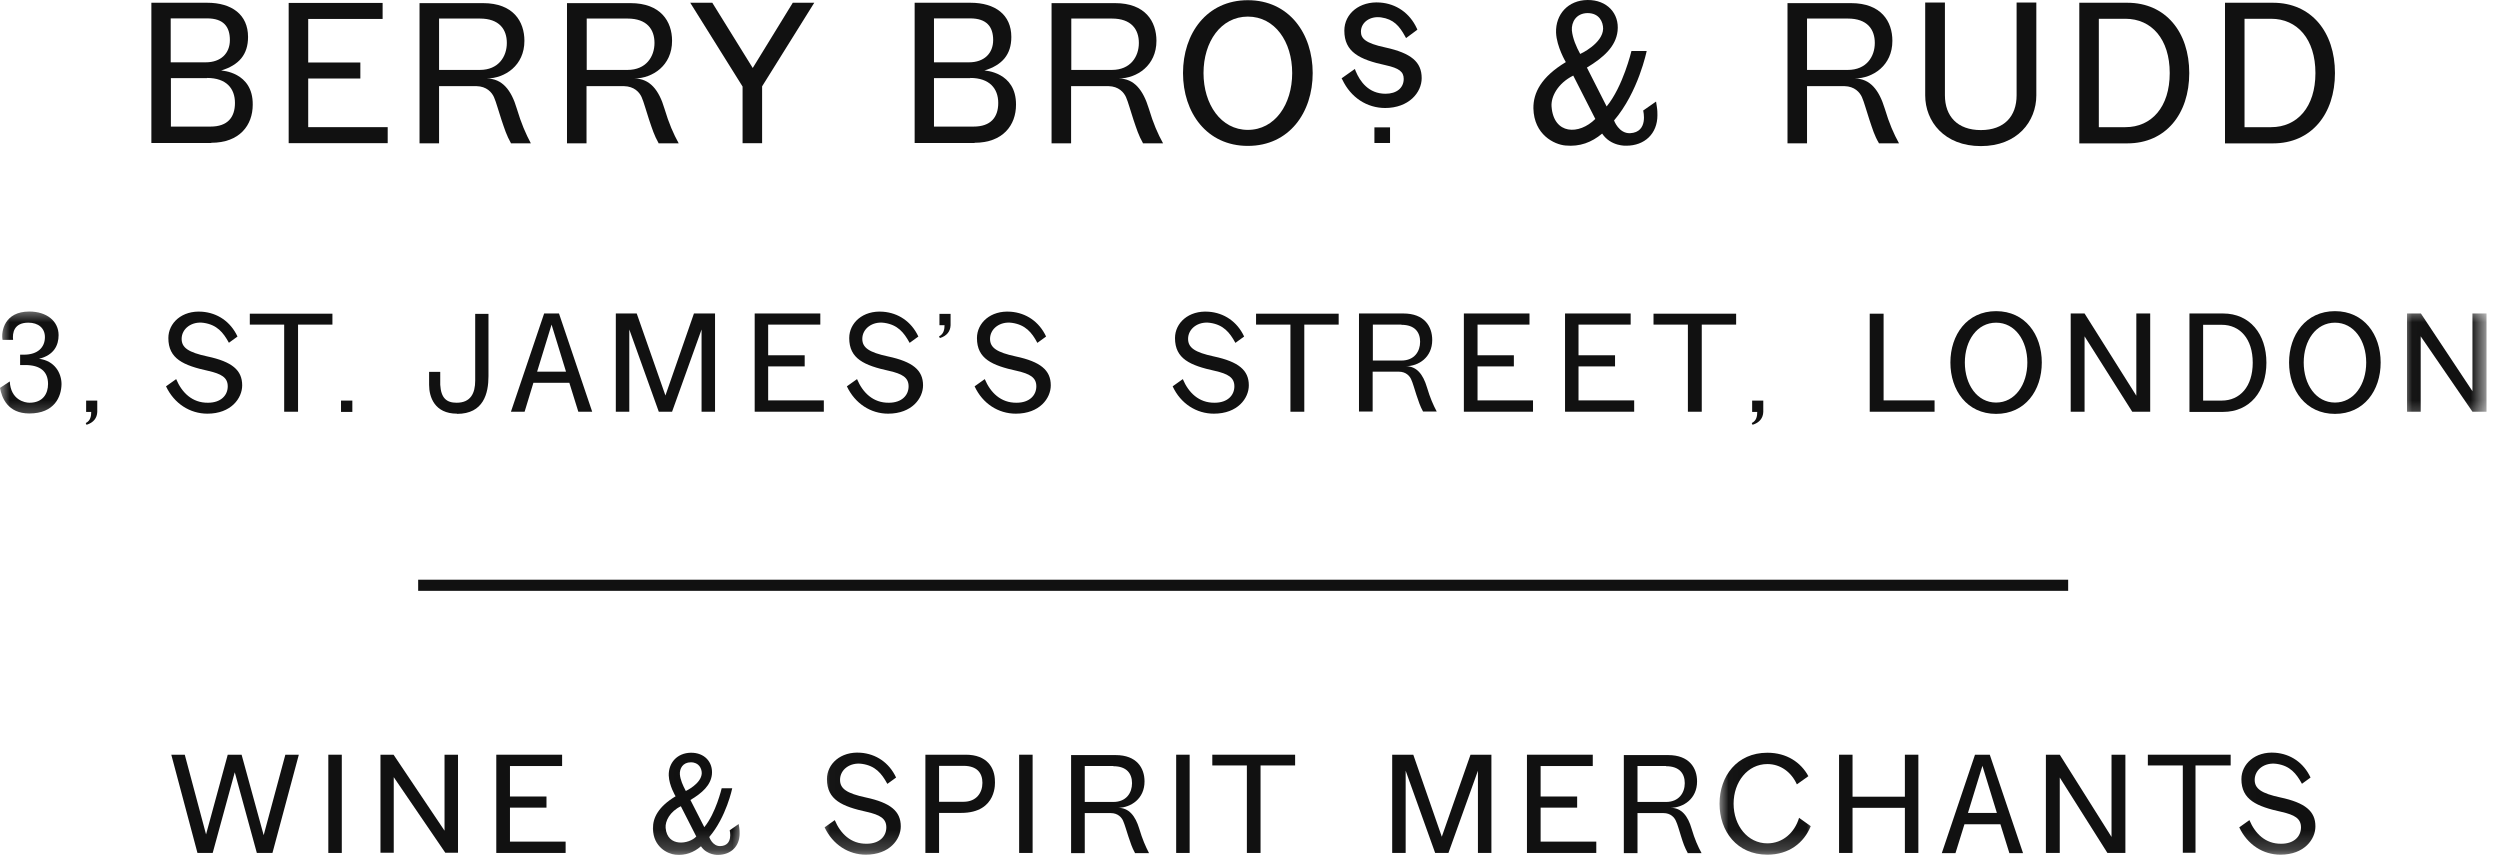 <svg viewBox="0 0 128 44" fill="none" xmlns="http://www.w3.org/2000/svg">
<path d="M105.89 29.681H21.41V30.251H105.89V29.681Z" fill="#111111"></path>
<path d="M22.76 38.641V42.531L20.15 38.641H19.48V43.661H20.16V39.791L22.8 43.661H23.45V38.641H22.76Z" fill="#111111"></path>
<mask id="mask0_483_519" style="mask-type:luminance" maskUnits="userSpaceOnUse" x="33" y="37" width="6" height="7">
<path d="M38.02 37.67H33.02V43.8H38.02V37.67Z" fill="white"></path>
</mask>
<g mask="url(#mask0_483_519)">
<path d="M36.31 42.86C37.19 41.83 37.49 40.36 37.49 40.36H36.95C36.95 40.36 36.65 41.64 36.06 42.35L35.35 40.96C35.95 40.6 36.39 40.21 36.45 39.65C36.51 39.02 36.07 38.53 35.37 38.54C34.67 38.55 34.22 39.06 34.24 39.71C34.26 40.23 34.59 40.77 34.59 40.77C33.71 41.3 33.42 41.87 33.43 42.43C33.45 43.37 34.18 43.72 34.58 43.76C35.1 43.81 35.51 43.65 35.89 43.33C36.21 43.8 36.76 43.77 36.76 43.77C37.41 43.77 37.87 43.34 37.87 42.68C37.87 42.6 37.87 42.49 37.85 42.37L37.82 42.19L37.36 42.51C37.36 42.51 37.56 43.29 36.89 43.32C36.48 43.34 36.32 42.87 36.32 42.87M35.11 40.49C34.97 40.23 34.83 39.92 34.81 39.65C34.79 39.35 34.96 39.03 35.37 39.03C35.79 39.03 35.93 39.35 35.93 39.59C35.91 40.13 35.11 40.5 35.11 40.5M35.65 42.83C35.29 43.22 34.17 43.4 34.08 42.39C34.05 42.04 34.3 41.55 34.86 41.28L35.65 42.83Z" fill="#111111"></path>
</g>
<path d="M17.5 38.641H16.81V43.671H17.5V38.641Z" fill="#111111"></path>
<path d="M13.5 42.761L12.37 38.641H11.66L10.55 42.721L9.46 38.641H8.77L10.11 43.671H10.89L12.02 39.541L13.15 43.671H13.95L15.3 38.641H14.61L13.5 42.761Z" fill="#111111"></path>
<path d="M25.41 43.671V38.641H28.78V39.221H26.11V40.781H27.98V41.351H26.11V43.091H28.96V43.671H25.41Z" fill="#111111"></path>
<path d="M49.21 41.621H48.08V43.671H47.38V38.641H49.45C50.53 38.641 50.94 39.301 50.94 40.001C50.94 40.001 51.09 41.621 49.21 41.621ZM49.33 39.211H48.08V41.051H49.33C50 41.051 50.3 40.581 50.3 40.081C50.3 39.581 50.03 39.211 49.33 39.211Z" fill="#111111"></path>
<path d="M52.87 38.641H52.18V43.671H52.87V38.641Z" fill="#111111"></path>
<path d="M60.91 38.641H60.22V43.671H60.91V38.641Z" fill="#111111"></path>
<path d="M66.31 38.641H62.07V39.191H63.84V43.671H64.54V39.191H66.31V38.641Z" fill="#111111"></path>
<path d="M112.41 39.191V43.661H111.76V39.191H109.97V38.641H114.21V39.191H112.41Z" fill="#111111"></path>
<path d="M108.82 38.641H108.11V42.851L105.46 38.641H104.75V43.671H105.46V39.811L107.9 43.671H108.82V38.641Z" fill="#111111"></path>
<path d="M97.53 38.641V40.791H94.85V38.641H94.16V43.671H94.85V41.361H97.53V43.671H98.22V38.641H97.53Z" fill="#111111"></path>
<path d="M101.88 38.641H101.12L99.42 43.681H100.12L100.58 42.201H102.42L102.88 43.681H103.58L101.88 38.651V38.641ZM100.76 41.621L101.5 39.211L102.24 41.621H100.76Z" fill="#111111"></path>
<path d="M75.29 38.641L73.82 42.841L72.36 38.641H71.28V43.671H71.97V39.461L73.48 43.671H74.16L75.67 39.461V43.671H76.36V38.641H75.29Z" fill="#111111"></path>
<mask id="mask1_483_519" style="mask-type:luminance" maskUnits="userSpaceOnUse" x="88" y="37" width="6" height="7">
<path d="M93.02 37.67H88.02V43.8H93.02V37.67Z" fill="white"></path>
</mask>
<g mask="url(#mask1_483_519)">
<path d="M92.11 41.88C91.88 42.64 91.27 43.18 90.49 43.18C89.48 43.18 88.76 42.27 88.76 41.15C88.76 40.03 89.48 39.12 90.49 39.12C91.17 39.12 91.72 39.54 92 40.16L92.59 39.74C92.2 39.03 91.48 38.54 90.49 38.54C88.93 38.54 88.04 39.74 88.04 41.15C88.04 42.56 88.93 43.76 90.49 43.76C91.59 43.76 92.36 43.16 92.71 42.3L92.11 41.87V41.88Z" fill="#111111"></path>
</g>
<path d="M78.18 43.671V38.641H81.55V39.221H78.88V40.781H80.75V41.351H78.88V43.091H81.73V43.671H78.18Z" fill="#111111"></path>
<path d="M58.11 43.67C57.95 43.38 57.89 43.17 57.77 42.82C57.69 42.58 57.58 42.19 57.5 42.02C57.43 41.86 57.24 41.63 56.87 41.63H55.54V43.68H54.84V38.66H57.12C58.2 38.66 58.6 39.32 58.6 40.01C58.6 40.9 57.9 41.35 57.25 41.36C57.8 41.36 58.13 41.77 58.33 42.43C58.49 42.97 58.65 43.33 58.83 43.68H58.11V43.67ZM57 39.22H55.54V41.06H57C57.67 41.06 57.96 40.59 57.96 40.1C57.96 39.61 57.69 39.23 57 39.23" fill="#111111"></path>
<path d="M86.41 43.67C86.25 43.38 86.18 43.17 86.07 42.82C85.99 42.58 85.89 42.19 85.8 42.02C85.73 41.86 85.54 41.63 85.17 41.63H83.84V43.68H83.14V38.66H85.41C86.49 38.66 86.89 39.32 86.89 40.01C86.89 40.9 86.19 41.35 85.54 41.36C86.09 41.36 86.42 41.77 86.61 42.43C86.77 42.97 86.93 43.33 87.12 43.68H86.4L86.41 43.67ZM85.3 39.22H83.84V41.06H85.3C85.96 41.06 86.26 40.59 86.26 40.1C86.26 39.61 85.99 39.23 85.3 39.23" fill="#111111"></path>
<mask id="mask2_483_519" style="mask-type:luminance" maskUnits="userSpaceOnUse" x="42" y="37" width="6" height="7">
<path d="M47.02 37.67H42.02V43.8H47.02V37.67Z" fill="white"></path>
</mask>
<g mask="url(#mask2_483_519)">
<path d="M45.43 40.13C45.14 39.6 44.82 39.21 44.14 39.11C43.52 39.02 43.01 39.4 43.01 39.93C43.01 40.38 43.35 40.62 44.33 40.83C45.59 41.1 46.12 41.53 46.12 42.31C46.12 42.97 45.55 43.76 44.33 43.76C43.45 43.76 42.64 43.25 42.22 42.36L42.74 41.99C43.03 42.68 43.56 43.21 44.37 43.2C45.03 43.2 45.38 42.82 45.38 42.36C45.38 41.9 45.04 41.72 44.39 41.57C43.11 41.29 42.34 40.95 42.34 39.89C42.34 39.12 43.03 38.46 44.07 38.54C44.85 38.6 45.52 39.04 45.88 39.81L45.44 40.13H45.43Z" fill="#111111"></path>
</g>
<mask id="mask3_483_519" style="mask-type:luminance" maskUnits="userSpaceOnUse" x="114" y="37" width="6" height="7">
<path d="M119.02 37.67H114.02V43.8H119.02V37.67Z" fill="white"></path>
</mask>
<g mask="url(#mask3_483_519)">
<path d="M117.86 40.13C117.57 39.6 117.25 39.21 116.57 39.11C115.95 39.02 115.44 39.4 115.44 39.93C115.44 40.38 115.78 40.62 116.76 40.83C118.02 41.1 118.55 41.53 118.55 42.31C118.55 42.97 117.98 43.76 116.76 43.76C115.87 43.76 115.07 43.25 114.65 42.36L115.17 41.99C115.46 42.68 115.99 43.21 116.8 43.2C117.46 43.2 117.81 42.82 117.81 42.36C117.81 41.9 117.47 41.72 116.82 41.57C115.54 41.29 114.76 40.95 114.76 39.89C114.76 39.12 115.46 38.46 116.49 38.54C117.27 38.6 117.94 39.04 118.3 39.81L117.86 40.13Z" fill="#111111"></path>
</g>
<path d="M119.55 21.191C118.06 21.191 117.2 19.981 117.2 18.561C117.2 17.141 118.06 15.931 119.55 15.931C121.04 15.931 121.89 17.131 121.89 18.561C121.89 19.991 121.04 21.191 119.55 21.191ZM119.55 16.521C118.58 16.521 117.95 17.431 117.95 18.561C117.95 19.691 118.58 20.611 119.55 20.611C120.52 20.611 121.15 19.691 121.15 18.561C121.15 17.431 120.52 16.521 119.55 16.521Z" fill="#111111"></path>
<path d="M102.2 21.191C100.71 21.191 99.86 19.981 99.86 18.561C99.86 17.141 100.71 15.931 102.2 15.931C103.69 15.931 104.54 17.131 104.54 18.561C104.54 19.991 103.69 21.191 102.2 21.191ZM102.2 16.521C101.23 16.521 100.6 17.431 100.6 18.561C100.6 19.691 101.23 20.611 102.2 20.611C103.17 20.611 103.8 19.691 103.8 18.561C103.8 17.431 103.17 16.521 102.2 16.521Z" fill="#111111"></path>
<path d="M23.4 21.18C22.24 21.18 21.97 20.31 21.97 19.71V19.04H22.54V19.7C22.58 20.38 22.86 20.62 23.38 20.62C24.1 20.62 24.33 20.13 24.33 19.49V16.07H25.01V19.26C25.01 20.14 24.76 21.19 23.4 21.19" fill="#111111"></path>
<path d="M113.82 21.09H112.1V16.05H113.82C115.19 16.05 116.04 17.1 116.04 18.57C116.04 20.04 115.19 21.09 113.82 21.09ZM113.75 16.63H112.8V20.51H113.75C114.69 20.51 115.34 19.79 115.34 18.57C115.34 17.35 114.69 16.63 113.75 16.63Z" fill="#111111"></path>
<path d="M18.04 20.51H17.46V21.09H18.04V20.51Z" fill="#111111"></path>
<path d="M89.71 20.51V21.09H89.97C89.97 21.29 89.94 21.54 89.69 21.66L89.73 21.75C90.09 21.64 90.27 21.4 90.28 21.09V20.51H89.7H89.71Z" fill="#111111"></path>
<path d="M48.68 16.07H48.1V16.65H48.36C48.36 16.84 48.33 17.1 48.08 17.22L48.12 17.31C48.48 17.2 48.66 16.96 48.67 16.65V16.07H48.68Z" fill="#111111"></path>
<path d="M88.89 16.061H84.66V16.62H86.42V21.081H87.13V16.62H88.89V16.061Z" fill="#111111"></path>
<path d="M68.54 16.061H64.31V16.62H66.07V21.081H66.78V16.62H68.54V16.061Z" fill="#111111"></path>
<path d="M17.02 16.061H12.79V16.62H14.55V21.081H15.26V16.62H17.02V16.061Z" fill="#111111"></path>
<path d="M96.44 20.5V16.061H95.73V21.081H99.05V20.5H96.44Z" fill="#111111"></path>
<path d="M110.09 16.05H109.38V20.26L106.73 16.05H106.02V21.08H106.73V17.22L109.17 21.08H110.09V16.05Z" fill="#111111"></path>
<mask id="mask4_483_519" style="mask-type:luminance" maskUnits="userSpaceOnUse" x="123" y="15" width="5" height="7">
<path d="M127.31 15.67H123.02V21.67H127.31V15.67Z" fill="white"></path>
</mask>
<g mask="url(#mask4_483_519)">
<path d="M127.31 16.05H126.59V20.03L123.95 16.05H123.24V21.08H123.94V17.22L126.59 21.08H127.31V16.05Z" fill="#111111"></path>
</g>
<path d="M29.62 21.08H30.32L28.62 16.05H27.86L26.16 21.08H26.86L27.31 19.6H29.15L29.61 21.08H29.62ZM27.5 19.03L28.24 16.62L28.98 19.03H27.5Z" fill="#111111"></path>
<path d="M35.53 16.05L34.07 20.25L32.6 16.05H31.53V21.08H32.22V16.87L33.73 21.08H34.41L35.92 16.87V21.08H36.61V16.05H35.53Z" fill="#111111"></path>
<path d="M4.99 20.51H4.41V21.09H4.67C4.67 21.29 4.64 21.54 4.39 21.66L4.43 21.75C4.79 21.64 4.97 21.4 4.98 21.09V20.51H4.99Z" fill="#111111"></path>
<mask id="mask5_483_519" style="mask-type:luminance" maskUnits="userSpaceOnUse" x="0" y="15" width="5" height="7">
<path d="M4.02 15.67H0V21.67H4.02V15.67Z" fill="white"></path>
</mask>
<g mask="url(#mask5_483_519)">
<path d="M2 18.37C2.77 18.18 3 17.67 3 17.16C3 16.45 2.4 15.95 1.5 15.95C0.23 15.95 0.05 16.96 0.13 17.4H0.14H0.67C0.63 17.05 0.71 16.52 1.45 16.52C1.96 16.52 2.3 16.8 2.3 17.26C2.3 17.78 1.94 18.16 1.22 18.16H1.03V18.69H1.29C2.05 18.69 2.46 19.01 2.46 19.66C2.46 20.15 2.2 20.62 1.51 20.62C1.27 20.62 0.55 20.48 0.5 19.53L0 19.86C0.09 20.37 0.4 21.17 1.5 21.17C2.79 21.17 3.14 20.31 3.15 19.67C3.15 19.1 2.8 18.47 2 18.37Z" fill="#111111"></path>
</g>
<path d="M38.64 21.08V16.05H42V16.62H39.33V18.19H41.2V18.76H39.33V20.5H42.18V21.08H38.64Z" fill="#111111"></path>
<path d="M74.95 21.08V16.05H78.31V16.62H75.65V18.19H77.51V18.76H75.65V20.5H78.49V21.08H74.95Z" fill="#111111"></path>
<path d="M80.13 21.08V16.05H83.49V16.62H80.82V18.19H82.69V18.76H80.82V20.5H83.67V21.08H80.13Z" fill="#111111"></path>
<path d="M72.86 21.07C72.7 20.78 72.64 20.57 72.52 20.22C72.44 19.98 72.33 19.58 72.25 19.42C72.18 19.26 71.99 19.03 71.62 19.03H70.28V21.07H69.58V16.05H71.85C72.93 16.05 73.33 16.71 73.33 17.41C73.33 18.3 72.63 18.75 71.98 18.75C72.53 18.75 72.86 19.16 73.06 19.83C73.22 20.37 73.38 20.73 73.56 21.07H72.84H72.86ZM71.75 16.62H70.29V18.46H71.75C72.42 18.46 72.71 17.99 72.71 17.5C72.71 17.01 72.44 16.63 71.75 16.63" fill="#111111"></path>
<path d="M53.11 17.55C52.83 17.02 52.5 16.63 51.82 16.53C51.2 16.44 50.69 16.83 50.69 17.35C50.69 17.8 51.03 18.04 52.01 18.25C53.27 18.52 53.8 18.95 53.8 19.73C53.8 20.39 53.23 21.18 52.01 21.18C51.12 21.18 50.31 20.67 49.9 19.78L50.42 19.41C50.71 20.1 51.24 20.63 52.05 20.62C52.71 20.62 53.06 20.24 53.06 19.78C53.06 19.32 52.72 19.14 52.07 18.99C50.79 18.71 50.02 18.37 50.02 17.31C50.02 16.54 50.71 15.88 51.75 15.96C52.53 16.02 53.2 16.46 53.56 17.23L53.12 17.55H53.11Z" fill="#111111"></path>
<path d="M46.57 17.55C46.28 17.02 45.96 16.63 45.28 16.53C44.66 16.44 44.15 16.83 44.15 17.35C44.15 17.8 44.49 18.04 45.47 18.25C46.73 18.52 47.26 18.95 47.26 19.73C47.26 20.39 46.69 21.18 45.47 21.18C44.59 21.18 43.78 20.67 43.36 19.78L43.88 19.41C44.17 20.1 44.7 20.63 45.51 20.62C46.17 20.62 46.52 20.24 46.52 19.78C46.52 19.32 46.18 19.14 45.53 18.99C44.25 18.71 43.48 18.37 43.48 17.31C43.48 16.54 44.17 15.88 45.21 15.96C45.99 16.02 46.66 16.46 47.02 17.23L46.58 17.55H46.57Z" fill="#111111"></path>
<path d="M11.72 17.55C11.43 17.02 11.11 16.63 10.43 16.53C9.81 16.44 9.3 16.83 9.3 17.35C9.3 17.8 9.64 18.04 10.62 18.25C11.88 18.52 12.4 18.95 12.4 19.73C12.4 20.39 11.83 21.18 10.62 21.18C9.73 21.18 8.92 20.67 8.5 19.78L9.02 19.41C9.31 20.1 9.84 20.63 10.65 20.62C11.31 20.62 11.66 20.24 11.66 19.78C11.66 19.32 11.32 19.14 10.67 18.99C9.39 18.71 8.62 18.37 8.62 17.31C8.62 16.54 9.31 15.88 10.35 15.96C11.13 16.02 11.8 16.46 12.16 17.23L11.72 17.55Z" fill="#111111"></path>
<path d="M63.25 17.55C62.96 17.02 62.64 16.63 61.96 16.53C61.34 16.44 60.83 16.83 60.83 17.35C60.83 17.8 61.17 18.04 62.15 18.25C63.41 18.52 63.94 18.95 63.94 19.73C63.94 20.39 63.37 21.18 62.15 21.18C61.26 21.18 60.45 20.67 60.04 19.78L60.56 19.41C60.85 20.1 61.38 20.63 62.19 20.62C62.85 20.62 63.2 20.24 63.2 19.78C63.2 19.32 62.86 19.14 62.21 18.99C60.93 18.71 60.16 18.37 60.16 17.31C60.16 16.54 60.85 15.88 61.89 15.96C62.67 16.02 63.34 16.46 63.7 17.23L63.26 17.55H63.25Z" fill="#111111"></path>
<path d="M71.17 6.521H70.37V7.321H71.17V6.521Z" fill="#111111"></path>
<path d="M70.93 5.53C69.98 5.53 69.16 4.99 68.73 4.08L68.69 4.01L69.37 3.53L69.41 3.64C69.63 4.17 70.07 4.8 70.94 4.8C71.51 4.8 71.87 4.5 71.87 4.04C71.87 3.67 71.63 3.49 70.95 3.34C69.6 3.05 68.83 2.66 68.83 1.57C68.83 0.69 69.62 0.05 70.66 0.13C71.49 0.19 72.18 0.67 72.54 1.45L72.57 1.52L71.99 1.95L71.94 1.86C71.65 1.33 71.35 0.98 70.71 0.89C70.14 0.81 69.68 1.15 69.68 1.62C69.68 1.96 69.89 2.21 70.93 2.43C72.25 2.72 72.79 3.17 72.79 4C72.79 4.74 72.13 5.53 70.91 5.53" fill="#111111"></path>
<path d="M63.89 7.47C61.78 7.47 60.57 5.76 60.57 3.74C60.57 1.72 61.78 0.01 63.89 0.01C66 0.01 67.21 1.72 67.21 3.74C67.21 5.76 66.01 7.47 63.89 7.47ZM63.89 0.85C62.51 0.85 61.62 2.14 61.62 3.74C61.62 5.34 62.51 6.65 63.89 6.65C65.27 6.65 66.16 5.35 66.16 3.74C66.16 2.13 65.27 0.85 63.89 0.85Z" fill="#111111"></path>
<path d="M10.82 7.321H7.75V0.141H10.61C11.87 0.141 12.7 0.751 12.7 1.891C12.7 2.791 12.24 3.331 11.32 3.611C11.32 3.611 12.96 3.671 12.94 5.361C12.94 6.411 12.27 7.311 10.81 7.311M10.6 0.941H8.74V3.191H10.53C11.31 3.191 11.77 2.731 11.77 2.051C11.77 1.371 11.45 0.941 10.6 0.941ZM10.6 4.001H8.75V6.481H10.78C11.65 6.481 12.03 6.011 12.03 5.271C12.03 4.531 11.59 3.991 10.6 3.991" fill="#111111"></path>
<path d="M49.9 7.321H46.83V0.141H49.69C50.95 0.141 51.78 0.751 51.78 1.891C51.78 2.791 51.32 3.331 50.4 3.611C50.4 3.611 52.03 3.671 52.02 5.361C52.02 6.411 51.35 7.311 49.89 7.311M49.68 0.941H47.82V3.191H49.61C50.39 3.191 50.85 2.731 50.85 2.051C50.85 1.371 50.52 0.941 49.67 0.941M49.67 4.001H47.82V6.481H49.85C50.72 6.481 51.11 6.011 51.11 5.271C51.11 4.531 50.66 3.991 49.68 3.991" fill="#111111"></path>
<path d="M82.63 6.18C83.89 4.71 84.31 2.61 84.31 2.61H83.53C83.53 2.61 83.1 4.43 82.26 5.45L81.25 3.46C82.11 2.94 82.73 2.38 82.82 1.59C82.92 0.69 82.28 -0.01 81.28 0C80.28 0.01 79.64 0.74 79.67 1.67C79.7 2.4 80.17 3.18 80.17 3.18C78.91 3.94 78.5 4.75 78.51 5.55C78.54 6.9 79.58 7.4 80.15 7.45C80.89 7.52 81.49 7.29 82.03 6.84C82.48 7.51 83.27 7.46 83.27 7.46C84.2 7.46 84.86 6.85 84.86 5.9C84.86 5.79 84.86 5.64 84.83 5.46L84.79 5.2L84.13 5.66C84.13 5.66 84.42 6.77 83.46 6.82C82.88 6.84 82.64 6.17 82.64 6.17M80.91 2.77C80.7 2.39 80.52 1.96 80.48 1.56C80.45 1.13 80.7 0.68 81.28 0.67C81.89 0.67 82.08 1.13 82.08 1.47C82.06 2.23 80.92 2.76 80.91 2.76M81.68 6.09C80.85 6.92 79.55 6.9 79.44 5.46C79.4 4.96 79.75 4.27 80.55 3.87L81.68 6.09Z" fill="#111111"></path>
<path d="M26.16 7.33C25.93 6.92 25.84 6.62 25.67 6.12C25.55 5.77 25.4 5.21 25.29 4.97C25.18 4.73 24.92 4.42 24.39 4.41H22.48V7.34H21.48V0.16H24.73C26.28 0.16 26.85 1.1 26.85 2.09C26.85 3.36 25.85 4.01 24.92 4.02C25.71 4.02 26.18 4.61 26.46 5.56C26.69 6.33 26.92 6.85 27.18 7.34H26.15L26.16 7.33ZM24.57 0.95H22.48V3.58H24.57C25.52 3.58 25.95 2.9 25.95 2.2C25.95 1.5 25.56 0.95 24.57 0.95Z" fill="#111111"></path>
<path d="M33.72 7.33C33.49 6.92 33.4 6.62 33.23 6.12C33.11 5.77 32.96 5.21 32.85 4.97C32.74 4.73 32.48 4.42 31.94 4.41H30.03V7.34H29.03V0.16H32.28C33.83 0.16 34.41 1.1 34.41 2.09C34.41 3.36 33.41 4.01 32.48 4.02C33.27 4.02 33.74 4.61 34.02 5.56C34.25 6.33 34.48 6.85 34.75 7.34H33.71L33.72 7.33ZM32.13 0.95H30.04V3.58H32.13C33.08 3.58 33.51 2.9 33.51 2.2C33.51 1.5 33.12 0.95 32.13 0.95Z" fill="#111111"></path>
<path d="M58.52 7.33C58.29 6.92 58.2 6.62 58.03 6.12C57.91 5.77 57.76 5.21 57.65 4.97C57.54 4.73 57.28 4.42 56.75 4.41H54.84V7.34H53.84V0.16H57.09C58.64 0.16 59.21 1.1 59.21 2.09C59.21 3.36 58.21 4.01 57.28 4.02C58.07 4.02 58.53 4.61 58.82 5.56C59.05 6.33 59.28 6.85 59.55 7.34H58.51L58.52 7.33ZM56.93 0.95H54.85V3.58H56.93C57.88 3.58 58.31 2.9 58.31 2.2C58.31 1.5 57.92 0.95 56.93 0.95Z" fill="#111111"></path>
<path d="M96.2 7.33C95.96 6.92 95.88 6.62 95.71 6.12C95.59 5.77 95.44 5.21 95.33 4.97C95.22 4.73 94.96 4.42 94.43 4.41H92.52V7.34H91.52V0.16H94.77C96.32 0.16 96.89 1.1 96.89 2.09C96.89 3.36 95.89 4.01 94.96 4.02C95.75 4.02 96.21 4.61 96.5 5.56C96.73 6.33 96.96 6.85 97.23 7.34H96.2V7.33ZM94.61 0.95H92.52V3.58H94.61C95.56 3.58 95.99 2.9 95.99 2.2C95.99 1.5 95.6 0.95 94.61 0.95Z" fill="#111111"></path>
<path d="M101.42 7.48C99.55 7.48 98.57 6.22 98.57 4.88V0.13H99.58V4.88C99.58 5.95 100.22 6.66 101.42 6.66C102.62 6.66 103.25 5.95 103.25 4.88V0.13H104.26V4.88C104.26 6.22 103.29 7.48 101.42 7.48Z" fill="#111111"></path>
<path d="M108.92 7.341H106.46V0.141H108.92C110.88 0.141 112.09 1.641 112.09 3.741C112.09 5.841 110.88 7.341 108.92 7.341ZM108.82 0.961H107.46V6.511H108.82C110.16 6.511 111.09 5.481 111.09 3.741C111.09 2.001 110.16 0.961 108.82 0.961Z" fill="#111111"></path>
<path d="M116.38 7.341H113.92V0.141H116.38C118.34 0.141 119.55 1.641 119.55 3.741C119.55 5.841 118.34 7.341 116.38 7.341ZM116.28 0.961H114.92V6.511H116.28C117.62 6.511 118.55 5.481 118.55 3.741C118.55 2.001 117.62 0.961 116.28 0.961Z" fill="#111111"></path>
<path d="M40.59 0.141H41.69L39.02 4.421V7.331H38.02V4.431L35.34 0.141H36.47L38.54 3.481L40.59 0.141Z" fill="#111111"></path>
<path d="M14.78 7.33V0.15H19.59V0.97H15.78V3.2H18.45V4.02H15.78V6.51H19.85V7.33H14.78Z" fill="#111111"></path>
</svg>
